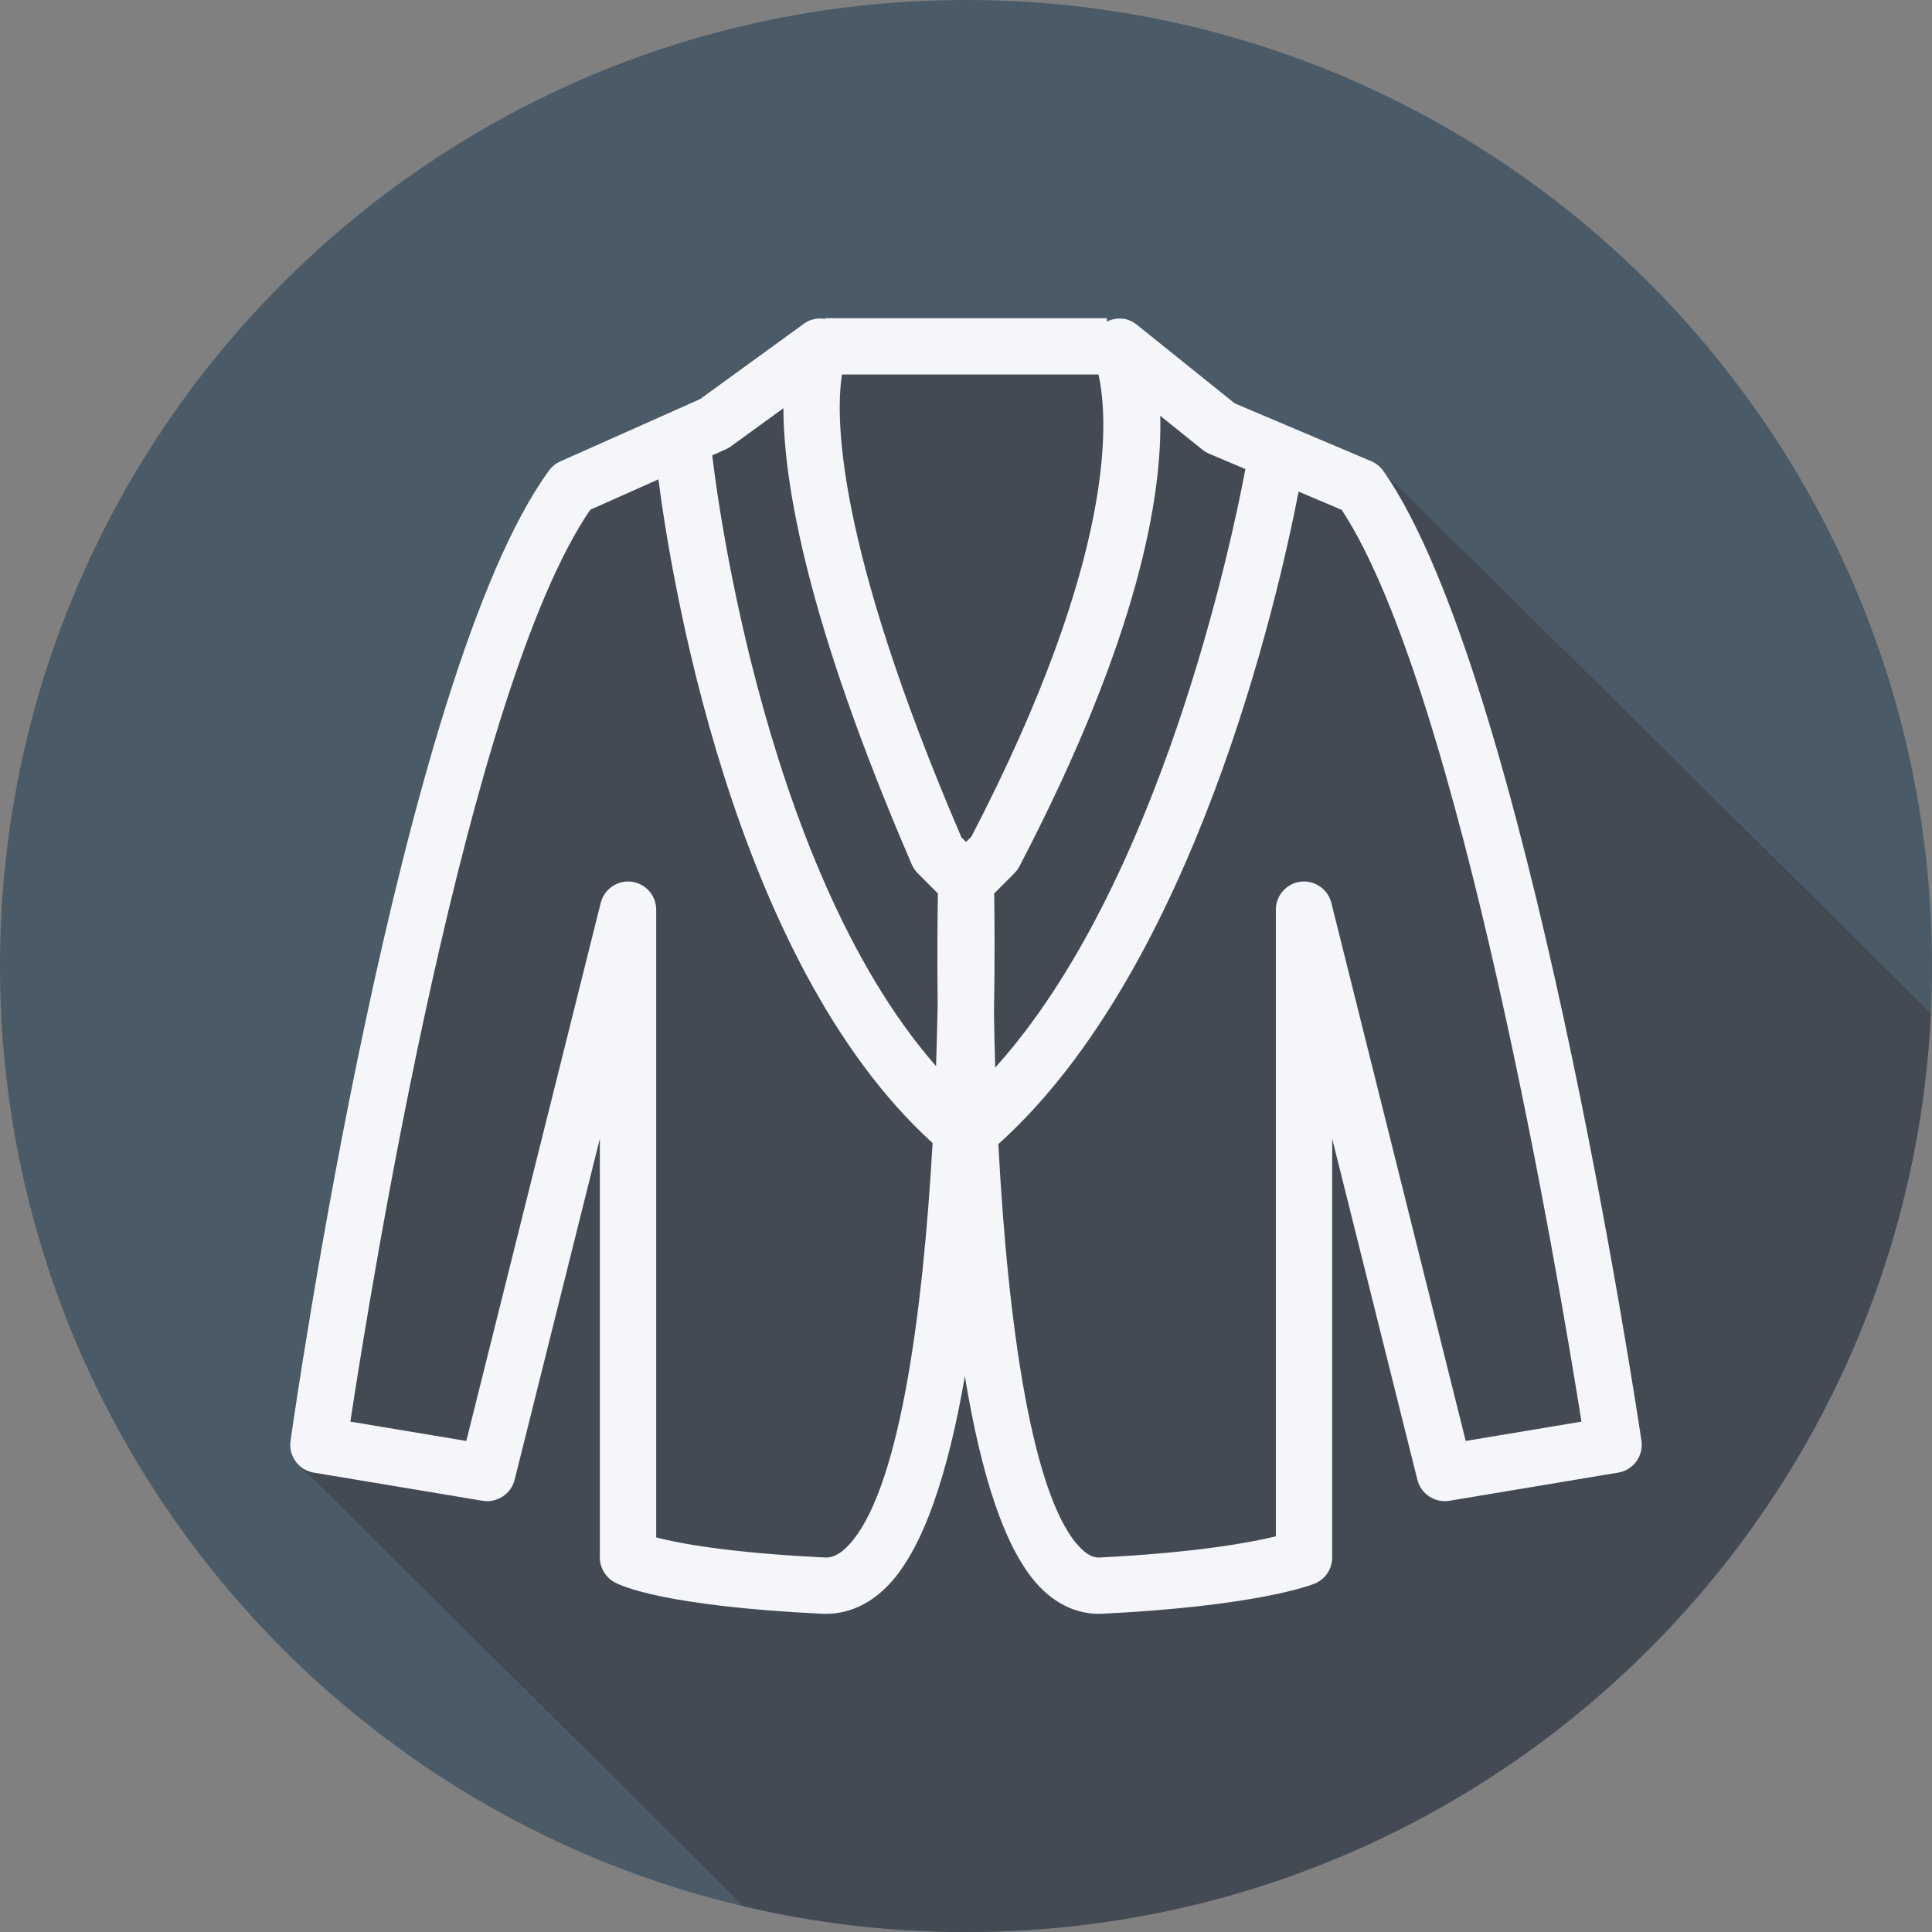 <?xml version="1.0" encoding="iso-8859-1"?>
<!-- Uploaded to: SVG Repo, www.svgrepo.com, Generator: SVG Repo Mixer Tools -->
<svg height="800px" width="800px" version="1.1" id="Layer_1" xmlns="http://www.w3.org/2000/svg" xmlns:xlink="http://www.w3.org/1999/xlink" 
	 viewBox="0 0 512 512" xml:space="preserve">
<rect x="0" y="0" width="512" height="512" fill="#808080" stroke="none"/>
<path style="fill:#4A5A67;" d="M512,256.006C512,397.402,397.394,512.004,256.004,512C114.606,512.004,0,397.402,0,256.006
	C-0.007,114.61,114.606,0,256.004,0C397.394,0,512,114.614,512,256.006z"/>
<path style="fill:#444A54;" d="M511.69,268.571c-0.721-0.708-146.914-145.781-148.198-146.329l-36.211-15.346l-26.052-20.93
	c-2.282-1.837-5.309-1.99-7.839-0.751v-0.898h-74.667v0.191c-1.917-0.314-3.922,0.031-5.586,1.234l-27.568,20.029l-37.078,16.527
	c-1.196,0.532-2.224,1.371-2.996,2.425c-39.375,54.064-67.332,248.951-68.506,257.22c-0.379,2.674,0.794,5.139,2.748,6.739
	c0.396,0.573,115.876,114.746,117.133,116.444c18.983,4.489,38.78,6.876,59.136,6.875
	C393.181,512.004,505.139,404.128,511.69,268.571z"/>
<path style="fill:#F4F6F9;" d="M366.604,124.815c-0.802-1.145-1.909-2.037-3.193-2.585l-36.199-15.341l-26.046-20.925
	c-2.279-1.836-5.307-1.989-7.836-0.75v-0.897h-74.644v0.191c-1.916-0.313-3.92,0.031-5.584,1.234l-27.562,20.02l-37.067,16.522
	c-1.196,0.532-2.223,1.371-2.996,2.423c-39.364,54.049-67.312,248.879-68.485,257.145c-0.569,4.01,2.165,7.742,6.166,8.409
	l44.757,7.465c3.783,0.615,7.523-1.775,8.463-5.554l22.59-90.419v111.005c0,2.722,1.479,5.227,3.863,6.539
	c1.903,1.046,13.471,6.356,55.043,8.365c0.335,0.015,0.671,0.022,1.013,0.022c5.737,0,11.189-2.366,15.825-6.881
	c10.094-9.839,16.686-31.179,20.989-56.085c4.131,25.216,10.528,46.772,20.43,56.423c5.453,5.31,11.051,6.542,15.075,6.542
	c0.335,0,0.663-0.007,0.977-0.026c40.384-2.022,54.686-7.374,56.188-7.974c2.821-1.141,4.673-3.878,4.673-6.925V301.763
	l22.582,90.407c0.941,3.779,4.679,6.174,8.463,5.554l44.75-7.465c4.016-0.671,6.757-4.435,6.16-8.463
	C433.769,373.529,404.385,178.611,366.604,124.815z M307.478,110.188l11.189,8.988c0.532,0.434,1.13,0.787,1.757,1.057l9.623,4.077
	c-3.707,19.692-22.733,110.265-66.307,158.612c-0.145-4.87-0.253-9.7-0.323-14.455c0.243-13.902,0.156-25.024,0.06-31.179
	c0.003-0.172,0.005-0.351,0.01-0.522l5.335-5.35c0.54-0.535,0.991-1.148,1.341-1.822
	C301.866,168.811,308.032,131.248,307.478,110.188z M223.137,99.247h67.967c2.544,11.238,5.286,47.404-33.653,122.431l-1.438,1.441
	l-1.237-1.241C220.997,143.205,221.46,109.799,223.137,99.247z M193.682,118.302l13.931-10.117
	c0.044,19.732,6.189,56.406,34.02,120.914c0.372,0.867,0.903,1.654,1.574,2.318l5.329,5.34c0.003,0.185,0.005,0.39,0.009,0.577
	c-0.102,5.808-0.21,15.953-0.058,28.682c-0.092,5.269-0.234,10.805-0.429,16.516c-47.403-54.122-59.147-160.511-59.275-161.67
	c-0.006-0.063-0.046-0.11-0.053-0.172l3.604-1.606C192.807,118.866,193.26,118.608,193.682,118.302z M224.291,410.107
	c-2.566,2.497-4.548,2.716-5.7,2.639c-25.754-1.243-38.89-3.802-44.692-5.317V241.071c0-3.769-2.814-6.947-6.554-7.41
	c-3.689-0.452-7.231,1.939-8.149,5.602l-35.623,142.605l-30.725-5.124c5.438-35.762,30.98-194.119,63.579-241.654l18.065-8.053
	c3.009,23.482,19.097,127.227,72.649,175.877C244.61,347.787,238.325,396.434,224.291,410.107z M388.435,381.868l-35.616-142.605
	c-0.911-3.663-4.483-6.058-8.149-5.602c-3.74,0.463-6.554,3.642-6.554,7.41v166.08c-6.714,1.629-21.125,4.316-46.674,5.598
	c-1.05,0.044-2.668-0.131-4.884-2.304c-12.954-12.622-19.479-59.464-21.985-107.254c51.957-46.661,74.148-144.886,79.565-172.912
	l11.423,4.839c31.338,47.574,57.85,205.782,63.542,241.632L388.435,381.868z"/>
</svg>